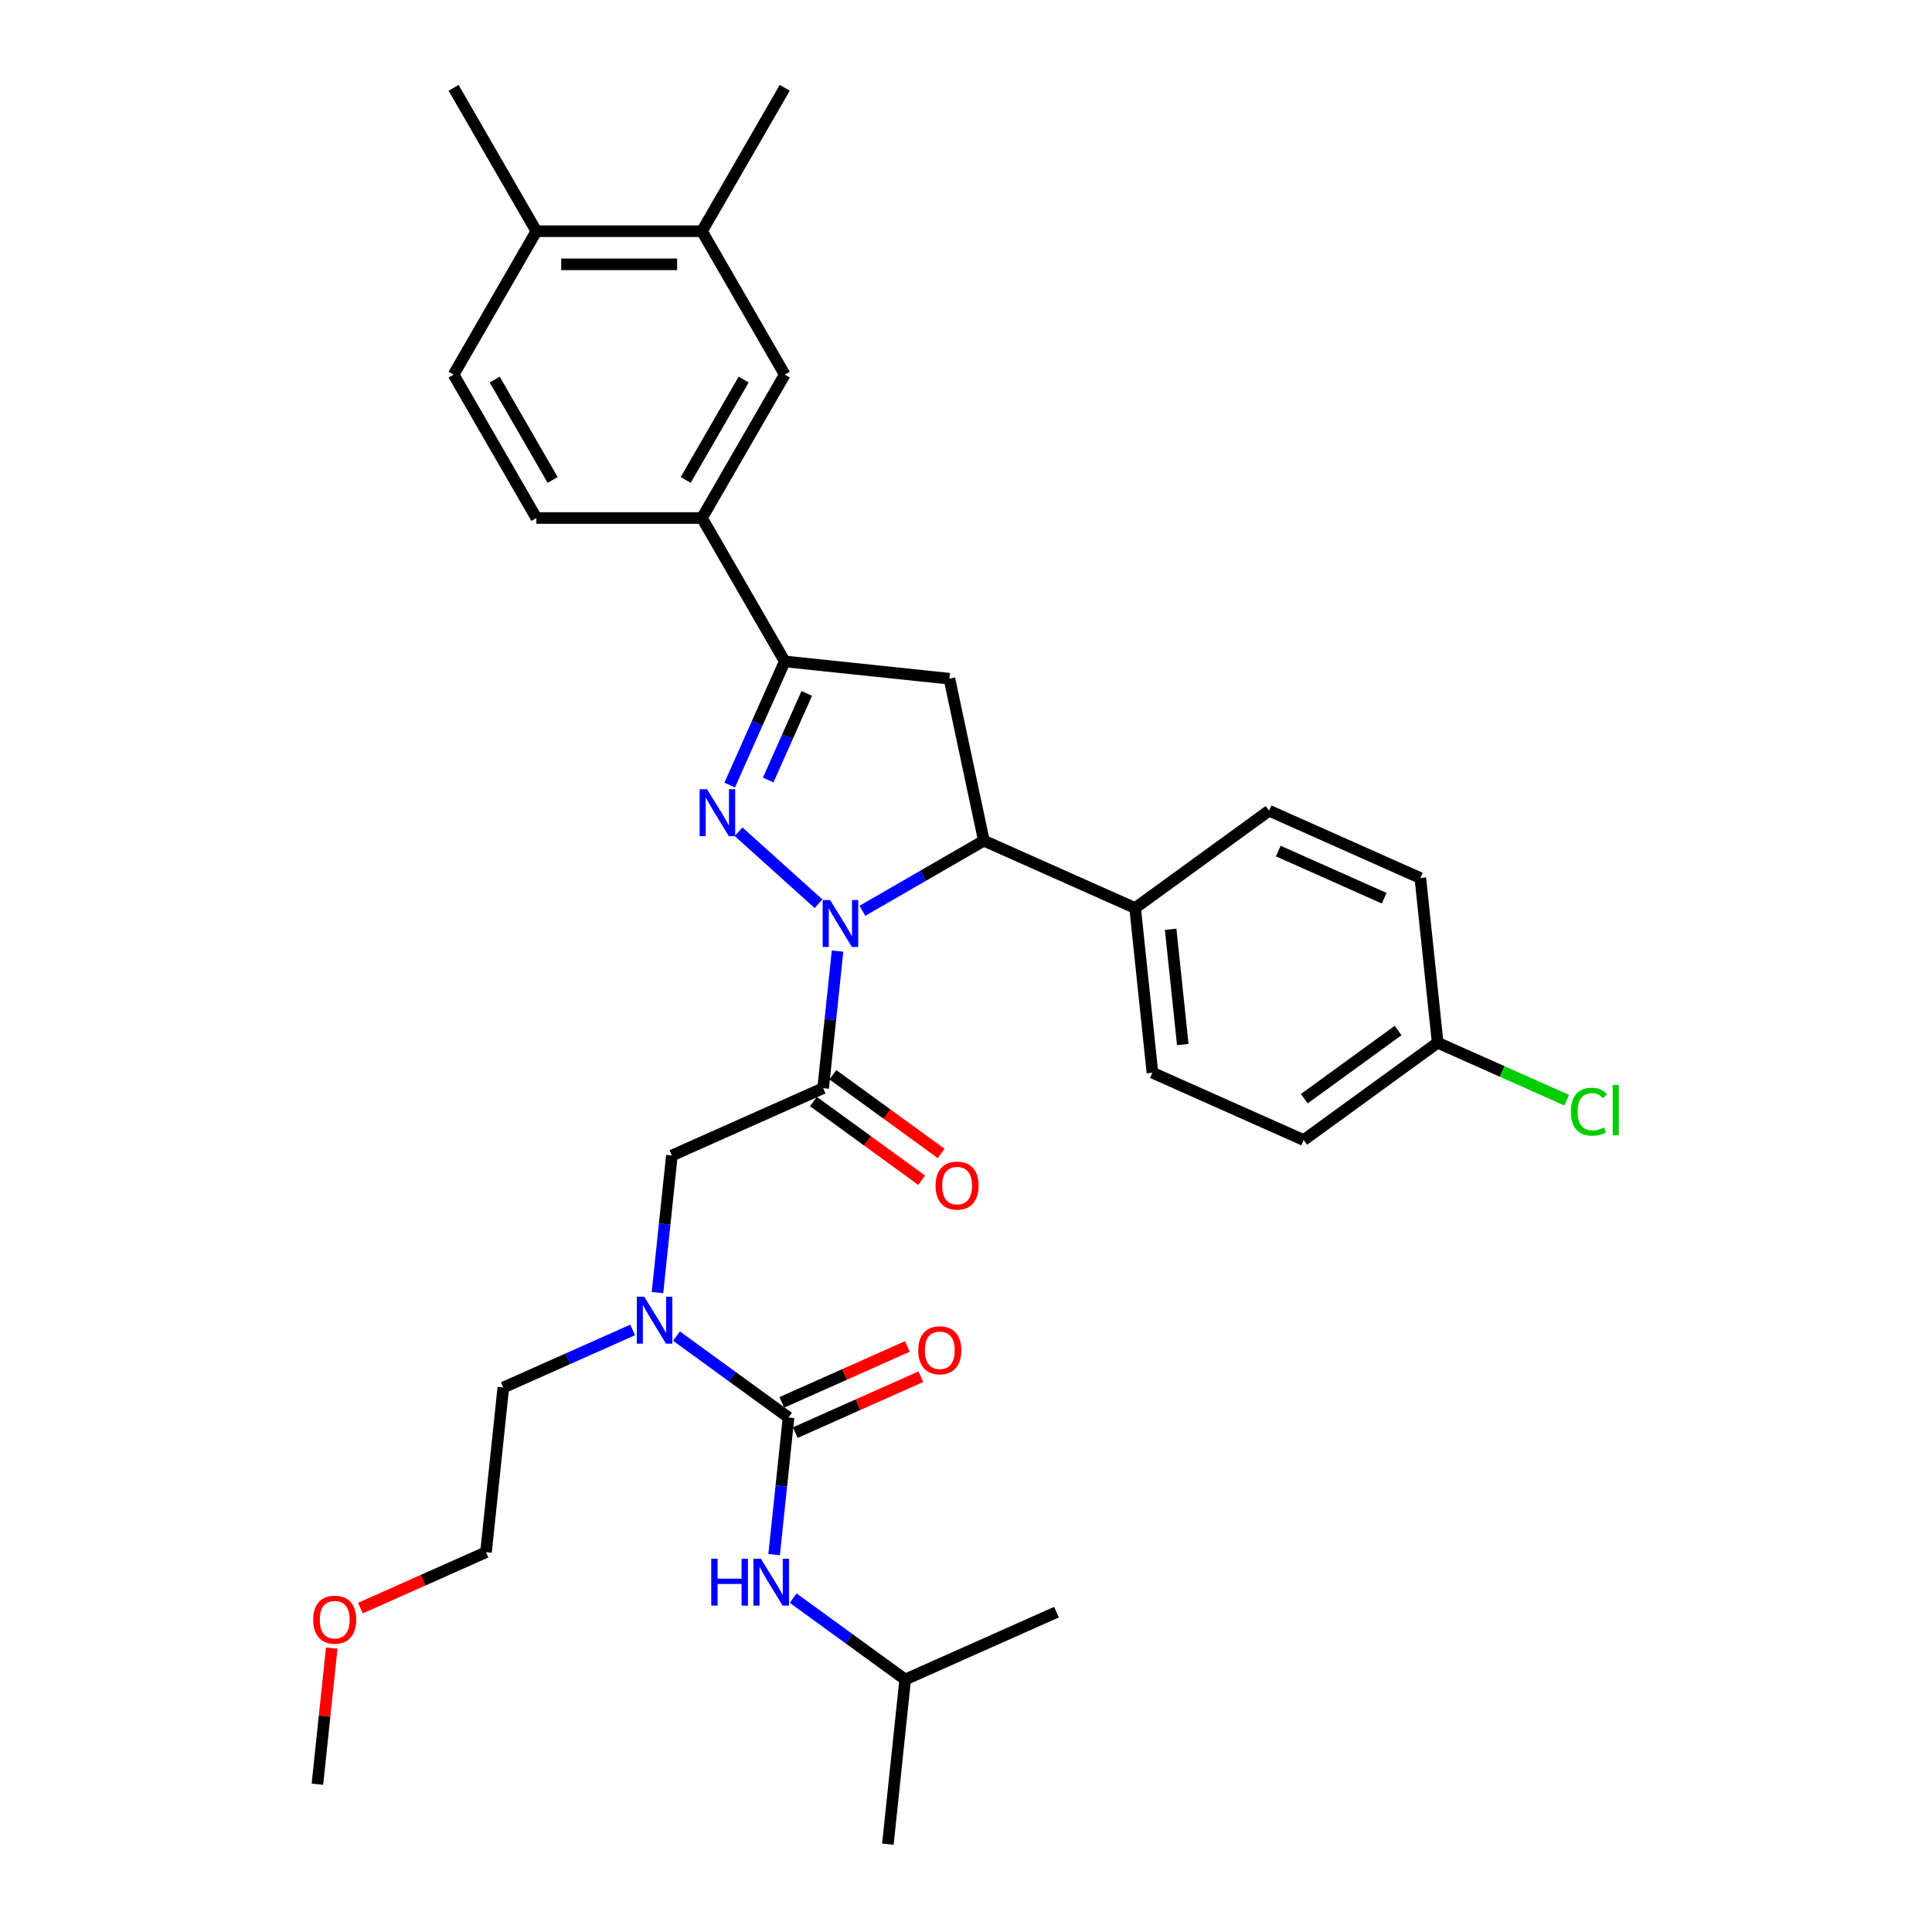 <?xml version='1.0' encoding='iso-8859-1'?>
<svg version='1.1' baseProfile='full'
              xmlns='http://www.w3.org/2000/svg'
                      xmlns:rdkit='http://www.rdkit.org/xml'
                      xmlns:xlink='http://www.w3.org/1999/xlink'
                  xml:space='preserve'
width='1000px' height='1000px' viewBox='0 0 1000 1000'>
<!-- END OF HEADER -->
<rect style='opacity:1.0;fill:#FFFFFF;stroke:none' width='1000' height='1000' x='0' y='0'> </rect>
<path class='bond-0' d='M 327.459,688.373 L 293.984,703.277' style='fill:none;fill-rule:evenodd;stroke:#0000FF;stroke-width:6px;stroke-linecap:butt;stroke-linejoin:miter;stroke-opacity:1' />
<path class='bond-0' d='M 293.984,703.277 L 260.51,718.181' style='fill:none;fill-rule:evenodd;stroke:#000000;stroke-width:6px;stroke-linecap:butt;stroke-linejoin:miter;stroke-opacity:1' />
<path class='bond-1' d='M 340.307,669.043 L 344.036,633.564' style='fill:none;fill-rule:evenodd;stroke:#0000FF;stroke-width:6px;stroke-linecap:butt;stroke-linejoin:miter;stroke-opacity:1' />
<path class='bond-1' d='M 344.036,633.564 L 347.765,598.085' style='fill:none;fill-rule:evenodd;stroke:#000000;stroke-width:6px;stroke-linecap:butt;stroke-linejoin:miter;stroke-opacity:1' />
<path class='bond-2' d='M 350.153,691.566 L 379.148,712.632' style='fill:none;fill-rule:evenodd;stroke:#0000FF;stroke-width:6px;stroke-linecap:butt;stroke-linejoin:miter;stroke-opacity:1' />
<path class='bond-2' d='M 379.148,712.632 L 408.143,733.698' style='fill:none;fill-rule:evenodd;stroke:#000000;stroke-width:6px;stroke-linecap:butt;stroke-linejoin:miter;stroke-opacity:1' />
<path class='bond-3' d='M 468.521,869.31 L 459.563,954.545' style='fill:none;fill-rule:evenodd;stroke:#000000;stroke-width:6px;stroke-linecap:butt;stroke-linejoin:miter;stroke-opacity:1' />
<path class='bond-4' d='M 468.521,869.31 L 546.817,834.45' style='fill:none;fill-rule:evenodd;stroke:#000000;stroke-width:6px;stroke-linecap:butt;stroke-linejoin:miter;stroke-opacity:1' />
<path class='bond-5' d='M 468.521,869.31 L 439.527,848.244' style='fill:none;fill-rule:evenodd;stroke:#000000;stroke-width:6px;stroke-linecap:butt;stroke-linejoin:miter;stroke-opacity:1' />
<path class='bond-5' d='M 439.527,848.244 L 410.532,827.178' style='fill:none;fill-rule:evenodd;stroke:#0000FF;stroke-width:6px;stroke-linecap:butt;stroke-linejoin:miter;stroke-opacity:1' />
<path class='bond-6' d='M 421.023,570.16 L 449.049,590.522' style='fill:none;fill-rule:evenodd;stroke:#000000;stroke-width:6px;stroke-linecap:butt;stroke-linejoin:miter;stroke-opacity:1' />
<path class='bond-6' d='M 449.049,590.522 L 477.075,610.884' style='fill:none;fill-rule:evenodd;stroke:#FF0000;stroke-width:6px;stroke-linecap:butt;stroke-linejoin:miter;stroke-opacity:1' />
<path class='bond-6' d='M 431.098,556.292 L 459.124,576.655' style='fill:none;fill-rule:evenodd;stroke:#000000;stroke-width:6px;stroke-linecap:butt;stroke-linejoin:miter;stroke-opacity:1' />
<path class='bond-6' d='M 459.124,576.655 L 487.151,597.017' style='fill:none;fill-rule:evenodd;stroke:#FF0000;stroke-width:6px;stroke-linecap:butt;stroke-linejoin:miter;stroke-opacity:1' />
<path class='bond-7' d='M 426.06,563.226 L 347.765,598.085' style='fill:none;fill-rule:evenodd;stroke:#000000;stroke-width:6px;stroke-linecap:butt;stroke-linejoin:miter;stroke-opacity:1' />
<path class='bond-8' d='M 426.06,563.226 L 429.789,527.747' style='fill:none;fill-rule:evenodd;stroke:#000000;stroke-width:6px;stroke-linecap:butt;stroke-linejoin:miter;stroke-opacity:1' />
<path class='bond-8' d='M 429.789,527.747 L 433.518,492.269' style='fill:none;fill-rule:evenodd;stroke:#0000FF;stroke-width:6px;stroke-linecap:butt;stroke-linejoin:miter;stroke-opacity:1' />
<path class='bond-9' d='M 408.143,733.698 L 404.414,769.176' style='fill:none;fill-rule:evenodd;stroke:#000000;stroke-width:6px;stroke-linecap:butt;stroke-linejoin:miter;stroke-opacity:1' />
<path class='bond-9' d='M 404.414,769.176 L 400.685,804.655' style='fill:none;fill-rule:evenodd;stroke:#0000FF;stroke-width:6px;stroke-linecap:butt;stroke-linejoin:miter;stroke-opacity:1' />
<path class='bond-10' d='M 411.629,741.527 L 444.135,727.055' style='fill:none;fill-rule:evenodd;stroke:#000000;stroke-width:6px;stroke-linecap:butt;stroke-linejoin:miter;stroke-opacity:1' />
<path class='bond-10' d='M 444.135,727.055 L 476.64,712.582' style='fill:none;fill-rule:evenodd;stroke:#FF0000;stroke-width:6px;stroke-linecap:butt;stroke-linejoin:miter;stroke-opacity:1' />
<path class='bond-10' d='M 404.657,725.868 L 437.163,711.396' style='fill:none;fill-rule:evenodd;stroke:#000000;stroke-width:6px;stroke-linecap:butt;stroke-linejoin:miter;stroke-opacity:1' />
<path class='bond-10' d='M 437.163,711.396 L 469.668,696.923' style='fill:none;fill-rule:evenodd;stroke:#FF0000;stroke-width:6px;stroke-linecap:butt;stroke-linejoin:miter;stroke-opacity:1' />
<path class='bond-11' d='M 186.54,832.361 L 219.046,817.889' style='fill:none;fill-rule:evenodd;stroke:#FF0000;stroke-width:6px;stroke-linecap:butt;stroke-linejoin:miter;stroke-opacity:1' />
<path class='bond-11' d='M 219.046,817.889 L 251.552,803.417' style='fill:none;fill-rule:evenodd;stroke:#000000;stroke-width:6px;stroke-linecap:butt;stroke-linejoin:miter;stroke-opacity:1' />
<path class='bond-12' d='M 171.701,853.069 L 167.999,888.29' style='fill:none;fill-rule:evenodd;stroke:#FF0000;stroke-width:6px;stroke-linecap:butt;stroke-linejoin:miter;stroke-opacity:1' />
<path class='bond-12' d='M 167.999,888.29 L 164.297,923.512' style='fill:none;fill-rule:evenodd;stroke:#000000;stroke-width:6px;stroke-linecap:butt;stroke-linejoin:miter;stroke-opacity:1' />
<path class='bond-13' d='M 260.51,718.181 L 251.552,803.417' style='fill:none;fill-rule:evenodd;stroke:#000000;stroke-width:6px;stroke-linecap:butt;stroke-linejoin:miter;stroke-opacity:1' />
<path class='bond-14' d='M 446.366,471.439 L 477.804,453.288' style='fill:none;fill-rule:evenodd;stroke:#0000FF;stroke-width:6px;stroke-linecap:butt;stroke-linejoin:miter;stroke-opacity:1' />
<path class='bond-14' d='M 477.804,453.288 L 509.242,435.137' style='fill:none;fill-rule:evenodd;stroke:#000000;stroke-width:6px;stroke-linecap:butt;stroke-linejoin:miter;stroke-opacity:1' />
<path class='bond-15' d='M 423.671,467.773 L 382.293,430.516' style='fill:none;fill-rule:evenodd;stroke:#0000FF;stroke-width:6px;stroke-linecap:butt;stroke-linejoin:miter;stroke-opacity:1' />
<path class='bond-16' d='M 406.187,342.346 L 363.334,268.123' style='fill:none;fill-rule:evenodd;stroke:#000000;stroke-width:6px;stroke-linecap:butt;stroke-linejoin:miter;stroke-opacity:1' />
<path class='bond-17' d='M 406.187,342.346 L 491.423,351.305' style='fill:none;fill-rule:evenodd;stroke:#000000;stroke-width:6px;stroke-linecap:butt;stroke-linejoin:miter;stroke-opacity:1' />
<path class='bond-18' d='M 406.187,342.346 L 391.936,374.355' style='fill:none;fill-rule:evenodd;stroke:#000000;stroke-width:6px;stroke-linecap:butt;stroke-linejoin:miter;stroke-opacity:1' />
<path class='bond-18' d='M 391.936,374.355 L 377.685,406.364' style='fill:none;fill-rule:evenodd;stroke:#0000FF;stroke-width:6px;stroke-linecap:butt;stroke-linejoin:miter;stroke-opacity:1' />
<path class='bond-18' d='M 417.571,358.921 L 407.595,381.327' style='fill:none;fill-rule:evenodd;stroke:#000000;stroke-width:6px;stroke-linecap:butt;stroke-linejoin:miter;stroke-opacity:1' />
<path class='bond-18' d='M 407.595,381.327 L 397.619,403.733' style='fill:none;fill-rule:evenodd;stroke:#0000FF;stroke-width:6px;stroke-linecap:butt;stroke-linejoin:miter;stroke-opacity:1' />
<path class='bond-19' d='M 491.423,351.305 L 509.242,435.137' style='fill:none;fill-rule:evenodd;stroke:#000000;stroke-width:6px;stroke-linecap:butt;stroke-linejoin:miter;stroke-opacity:1' />
<path class='bond-20' d='M 509.242,435.137 L 587.538,469.997' style='fill:none;fill-rule:evenodd;stroke:#000000;stroke-width:6px;stroke-linecap:butt;stroke-linejoin:miter;stroke-opacity:1' />
<path class='bond-21' d='M 363.334,268.123 L 406.187,193.9' style='fill:none;fill-rule:evenodd;stroke:#000000;stroke-width:6px;stroke-linecap:butt;stroke-linejoin:miter;stroke-opacity:1' />
<path class='bond-21' d='M 354.918,248.419 L 384.914,196.463' style='fill:none;fill-rule:evenodd;stroke:#000000;stroke-width:6px;stroke-linecap:butt;stroke-linejoin:miter;stroke-opacity:1' />
<path class='bond-22' d='M 363.334,268.123 L 277.629,268.123' style='fill:none;fill-rule:evenodd;stroke:#000000;stroke-width:6px;stroke-linecap:butt;stroke-linejoin:miter;stroke-opacity:1' />
<path class='bond-23' d='M 406.187,193.9 L 363.334,119.678' style='fill:none;fill-rule:evenodd;stroke:#000000;stroke-width:6px;stroke-linecap:butt;stroke-linejoin:miter;stroke-opacity:1' />
<path class='bond-24' d='M 744.129,539.716 L 674.792,590.092' style='fill:none;fill-rule:evenodd;stroke:#000000;stroke-width:6px;stroke-linecap:butt;stroke-linejoin:miter;stroke-opacity:1' />
<path class='bond-24' d='M 723.653,533.405 L 675.117,568.668' style='fill:none;fill-rule:evenodd;stroke:#000000;stroke-width:6px;stroke-linecap:butt;stroke-linejoin:miter;stroke-opacity:1' />
<path class='bond-25' d='M 744.129,539.716 L 777.526,554.585' style='fill:none;fill-rule:evenodd;stroke:#000000;stroke-width:6px;stroke-linecap:butt;stroke-linejoin:miter;stroke-opacity:1' />
<path class='bond-25' d='M 777.526,554.585 L 810.923,569.455' style='fill:none;fill-rule:evenodd;stroke:#00CC00;stroke-width:6px;stroke-linecap:butt;stroke-linejoin:miter;stroke-opacity:1' />
<path class='bond-26' d='M 744.129,539.716 L 735.17,454.48' style='fill:none;fill-rule:evenodd;stroke:#000000;stroke-width:6px;stroke-linecap:butt;stroke-linejoin:miter;stroke-opacity:1' />
<path class='bond-27' d='M 587.538,469.997 L 656.875,419.621' style='fill:none;fill-rule:evenodd;stroke:#000000;stroke-width:6px;stroke-linecap:butt;stroke-linejoin:miter;stroke-opacity:1' />
<path class='bond-28' d='M 587.538,469.997 L 596.496,555.233' style='fill:none;fill-rule:evenodd;stroke:#000000;stroke-width:6px;stroke-linecap:butt;stroke-linejoin:miter;stroke-opacity:1' />
<path class='bond-28' d='M 605.928,480.991 L 612.2,540.656' style='fill:none;fill-rule:evenodd;stroke:#000000;stroke-width:6px;stroke-linecap:butt;stroke-linejoin:miter;stroke-opacity:1' />
<path class='bond-29' d='M 735.17,454.48 L 656.875,419.621' style='fill:none;fill-rule:evenodd;stroke:#000000;stroke-width:6px;stroke-linecap:butt;stroke-linejoin:miter;stroke-opacity:1' />
<path class='bond-29' d='M 716.454,464.91 L 661.647,440.509' style='fill:none;fill-rule:evenodd;stroke:#000000;stroke-width:6px;stroke-linecap:butt;stroke-linejoin:miter;stroke-opacity:1' />
<path class='bond-30' d='M 674.792,590.092 L 596.496,555.233' style='fill:none;fill-rule:evenodd;stroke:#000000;stroke-width:6px;stroke-linecap:butt;stroke-linejoin:miter;stroke-opacity:1' />
<path class='bond-31' d='M 363.334,119.678 L 406.187,45.455' style='fill:none;fill-rule:evenodd;stroke:#000000;stroke-width:6px;stroke-linecap:butt;stroke-linejoin:miter;stroke-opacity:1' />
<path class='bond-32' d='M 363.334,119.678 L 277.629,119.678' style='fill:none;fill-rule:evenodd;stroke:#000000;stroke-width:6px;stroke-linecap:butt;stroke-linejoin:miter;stroke-opacity:1' />
<path class='bond-32' d='M 350.478,136.819 L 290.485,136.819' style='fill:none;fill-rule:evenodd;stroke:#000000;stroke-width:6px;stroke-linecap:butt;stroke-linejoin:miter;stroke-opacity:1' />
<path class='bond-33' d='M 277.629,119.678 L 234.776,193.9' style='fill:none;fill-rule:evenodd;stroke:#000000;stroke-width:6px;stroke-linecap:butt;stroke-linejoin:miter;stroke-opacity:1' />
<path class='bond-34' d='M 277.629,119.678 L 234.776,45.455' style='fill:none;fill-rule:evenodd;stroke:#000000;stroke-width:6px;stroke-linecap:butt;stroke-linejoin:miter;stroke-opacity:1' />
<path class='bond-35' d='M 277.629,268.123 L 234.776,193.9' style='fill:none;fill-rule:evenodd;stroke:#000000;stroke-width:6px;stroke-linecap:butt;stroke-linejoin:miter;stroke-opacity:1' />
<path class='bond-35' d='M 286.046,248.419 L 256.049,196.463' style='fill:none;fill-rule:evenodd;stroke:#000000;stroke-width:6px;stroke-linecap:butt;stroke-linejoin:miter;stroke-opacity:1' />
<path  class='atom-0' d='M 333.441 671.185
L 341.394 684.041
Q 342.183 685.31, 343.451 687.606
Q 344.72 689.903, 344.788 690.041
L 344.788 671.185
L 348.011 671.185
L 348.011 695.457
L 344.685 695.457
L 336.149 681.401
Q 335.155 679.756, 334.092 677.87
Q 333.064 675.985, 332.755 675.402
L 332.755 695.457
L 329.601 695.457
L 329.601 671.185
L 333.441 671.185
' fill='#0000FF'/>
<path  class='atom-3' d='M 484.256 613.671
Q 484.256 607.843, 487.135 604.586
Q 490.015 601.329, 495.397 601.329
Q 500.78 601.329, 503.659 604.586
Q 506.539 607.843, 506.539 613.671
Q 506.539 619.567, 503.625 622.927
Q 500.711 626.252, 495.397 626.252
Q 490.049 626.252, 487.135 622.927
Q 484.256 619.602, 484.256 613.671
M 495.397 623.51
Q 499.1 623.51, 501.088 621.041
Q 503.111 618.539, 503.111 613.671
Q 503.111 608.906, 501.088 606.506
Q 499.1 604.072, 495.397 604.072
Q 491.695 604.072, 489.672 606.472
Q 487.684 608.871, 487.684 613.671
Q 487.684 618.573, 489.672 621.041
Q 491.695 623.51, 495.397 623.51
' fill='#FF0000'/>
<path  class='atom-6' d='M 368.142 806.797
L 371.433 806.797
L 371.433 817.116
L 383.843 817.116
L 383.843 806.797
L 387.134 806.797
L 387.134 831.069
L 383.843 831.069
L 383.843 819.859
L 371.433 819.859
L 371.433 831.069
L 368.142 831.069
L 368.142 806.797
' fill='#0000FF'/>
<path  class='atom-6' d='M 393.819 806.797
L 401.773 819.653
Q 402.561 820.922, 403.83 823.219
Q 405.098 825.516, 405.167 825.653
L 405.167 806.797
L 408.389 806.797
L 408.389 831.069
L 405.064 831.069
L 396.527 817.014
Q 395.533 815.368, 394.47 813.482
Q 393.442 811.597, 393.133 811.014
L 393.133 831.069
L 389.98 831.069
L 389.98 806.797
L 393.819 806.797
' fill='#0000FF'/>
<path  class='atom-7' d='M 475.297 698.907
Q 475.297 693.079, 478.177 689.822
Q 481.056 686.565, 486.439 686.565
Q 491.821 686.565, 494.701 689.822
Q 497.58 693.079, 497.58 698.907
Q 497.58 704.803, 494.666 708.163
Q 491.752 711.488, 486.439 711.488
Q 481.091 711.488, 478.177 708.163
Q 475.297 704.837, 475.297 698.907
M 486.439 708.746
Q 490.141 708.746, 492.129 706.277
Q 494.152 703.775, 494.152 698.907
Q 494.152 694.141, 492.129 691.742
Q 490.141 689.308, 486.439 689.308
Q 482.736 689.308, 480.714 691.707
Q 478.725 694.107, 478.725 698.907
Q 478.725 703.809, 480.714 706.277
Q 482.736 708.746, 486.439 708.746
' fill='#FF0000'/>
<path  class='atom-10' d='M 162.114 838.345
Q 162.114 832.517, 164.994 829.26
Q 167.874 826.003, 173.256 826.003
Q 178.638 826.003, 181.518 829.26
Q 184.398 832.517, 184.398 838.345
Q 184.398 844.241, 181.484 847.601
Q 178.57 850.926, 173.256 850.926
Q 167.908 850.926, 164.994 847.601
Q 162.114 844.275, 162.114 838.345
M 173.256 848.184
Q 176.958 848.184, 178.947 845.715
Q 180.969 843.213, 180.969 838.345
Q 180.969 833.579, 178.947 831.18
Q 176.958 828.746, 173.256 828.746
Q 169.553 828.746, 167.531 831.145
Q 165.542 833.545, 165.542 838.345
Q 165.542 843.247, 167.531 845.715
Q 169.553 848.184, 173.256 848.184
' fill='#FF0000'/>
<path  class='atom-12' d='M 429.654 465.854
L 437.607 478.71
Q 438.396 479.979, 439.664 482.275
Q 440.933 484.572, 441.001 484.709
L 441.001 465.854
L 444.224 465.854
L 444.224 490.126
L 440.898 490.126
L 432.362 476.07
Q 431.368 474.425, 430.305 472.539
Q 429.277 470.654, 428.968 470.071
L 428.968 490.126
L 425.814 490.126
L 425.814 465.854
L 429.654 465.854
' fill='#0000FF'/>
<path  class='atom-16' d='M 365.962 408.506
L 373.916 421.362
Q 374.704 422.63, 375.973 424.927
Q 377.241 427.224, 377.31 427.361
L 377.31 408.506
L 380.532 408.506
L 380.532 432.778
L 377.207 432.778
L 368.671 418.722
Q 367.676 417.077, 366.614 415.191
Q 365.585 413.306, 365.277 412.723
L 365.277 432.778
L 362.123 432.778
L 362.123 408.506
L 365.962 408.506
' fill='#0000FF'/>
<path  class='atom-21' d='M 813.066 575.415
Q 813.066 569.382, 815.877 566.228
Q 818.722 563.04, 824.104 563.04
Q 829.11 563.04, 831.784 566.571
L 829.521 568.422
Q 827.567 565.851, 824.104 565.851
Q 820.436 565.851, 818.482 568.319
Q 816.562 570.753, 816.562 575.415
Q 816.562 580.215, 818.551 582.683
Q 820.573 585.151, 824.482 585.151
Q 827.156 585.151, 830.275 583.54
L 831.235 586.111
Q 829.967 586.934, 828.047 587.414
Q 826.127 587.894, 824.002 587.894
Q 818.722 587.894, 815.877 584.672
Q 813.066 581.449, 813.066 575.415
' fill='#00CC00'/>
<path  class='atom-21' d='M 834.732 561.565
L 837.886 561.565
L 837.886 587.586
L 834.732 587.586
L 834.732 561.565
' fill='#00CC00'/>
</svg>
